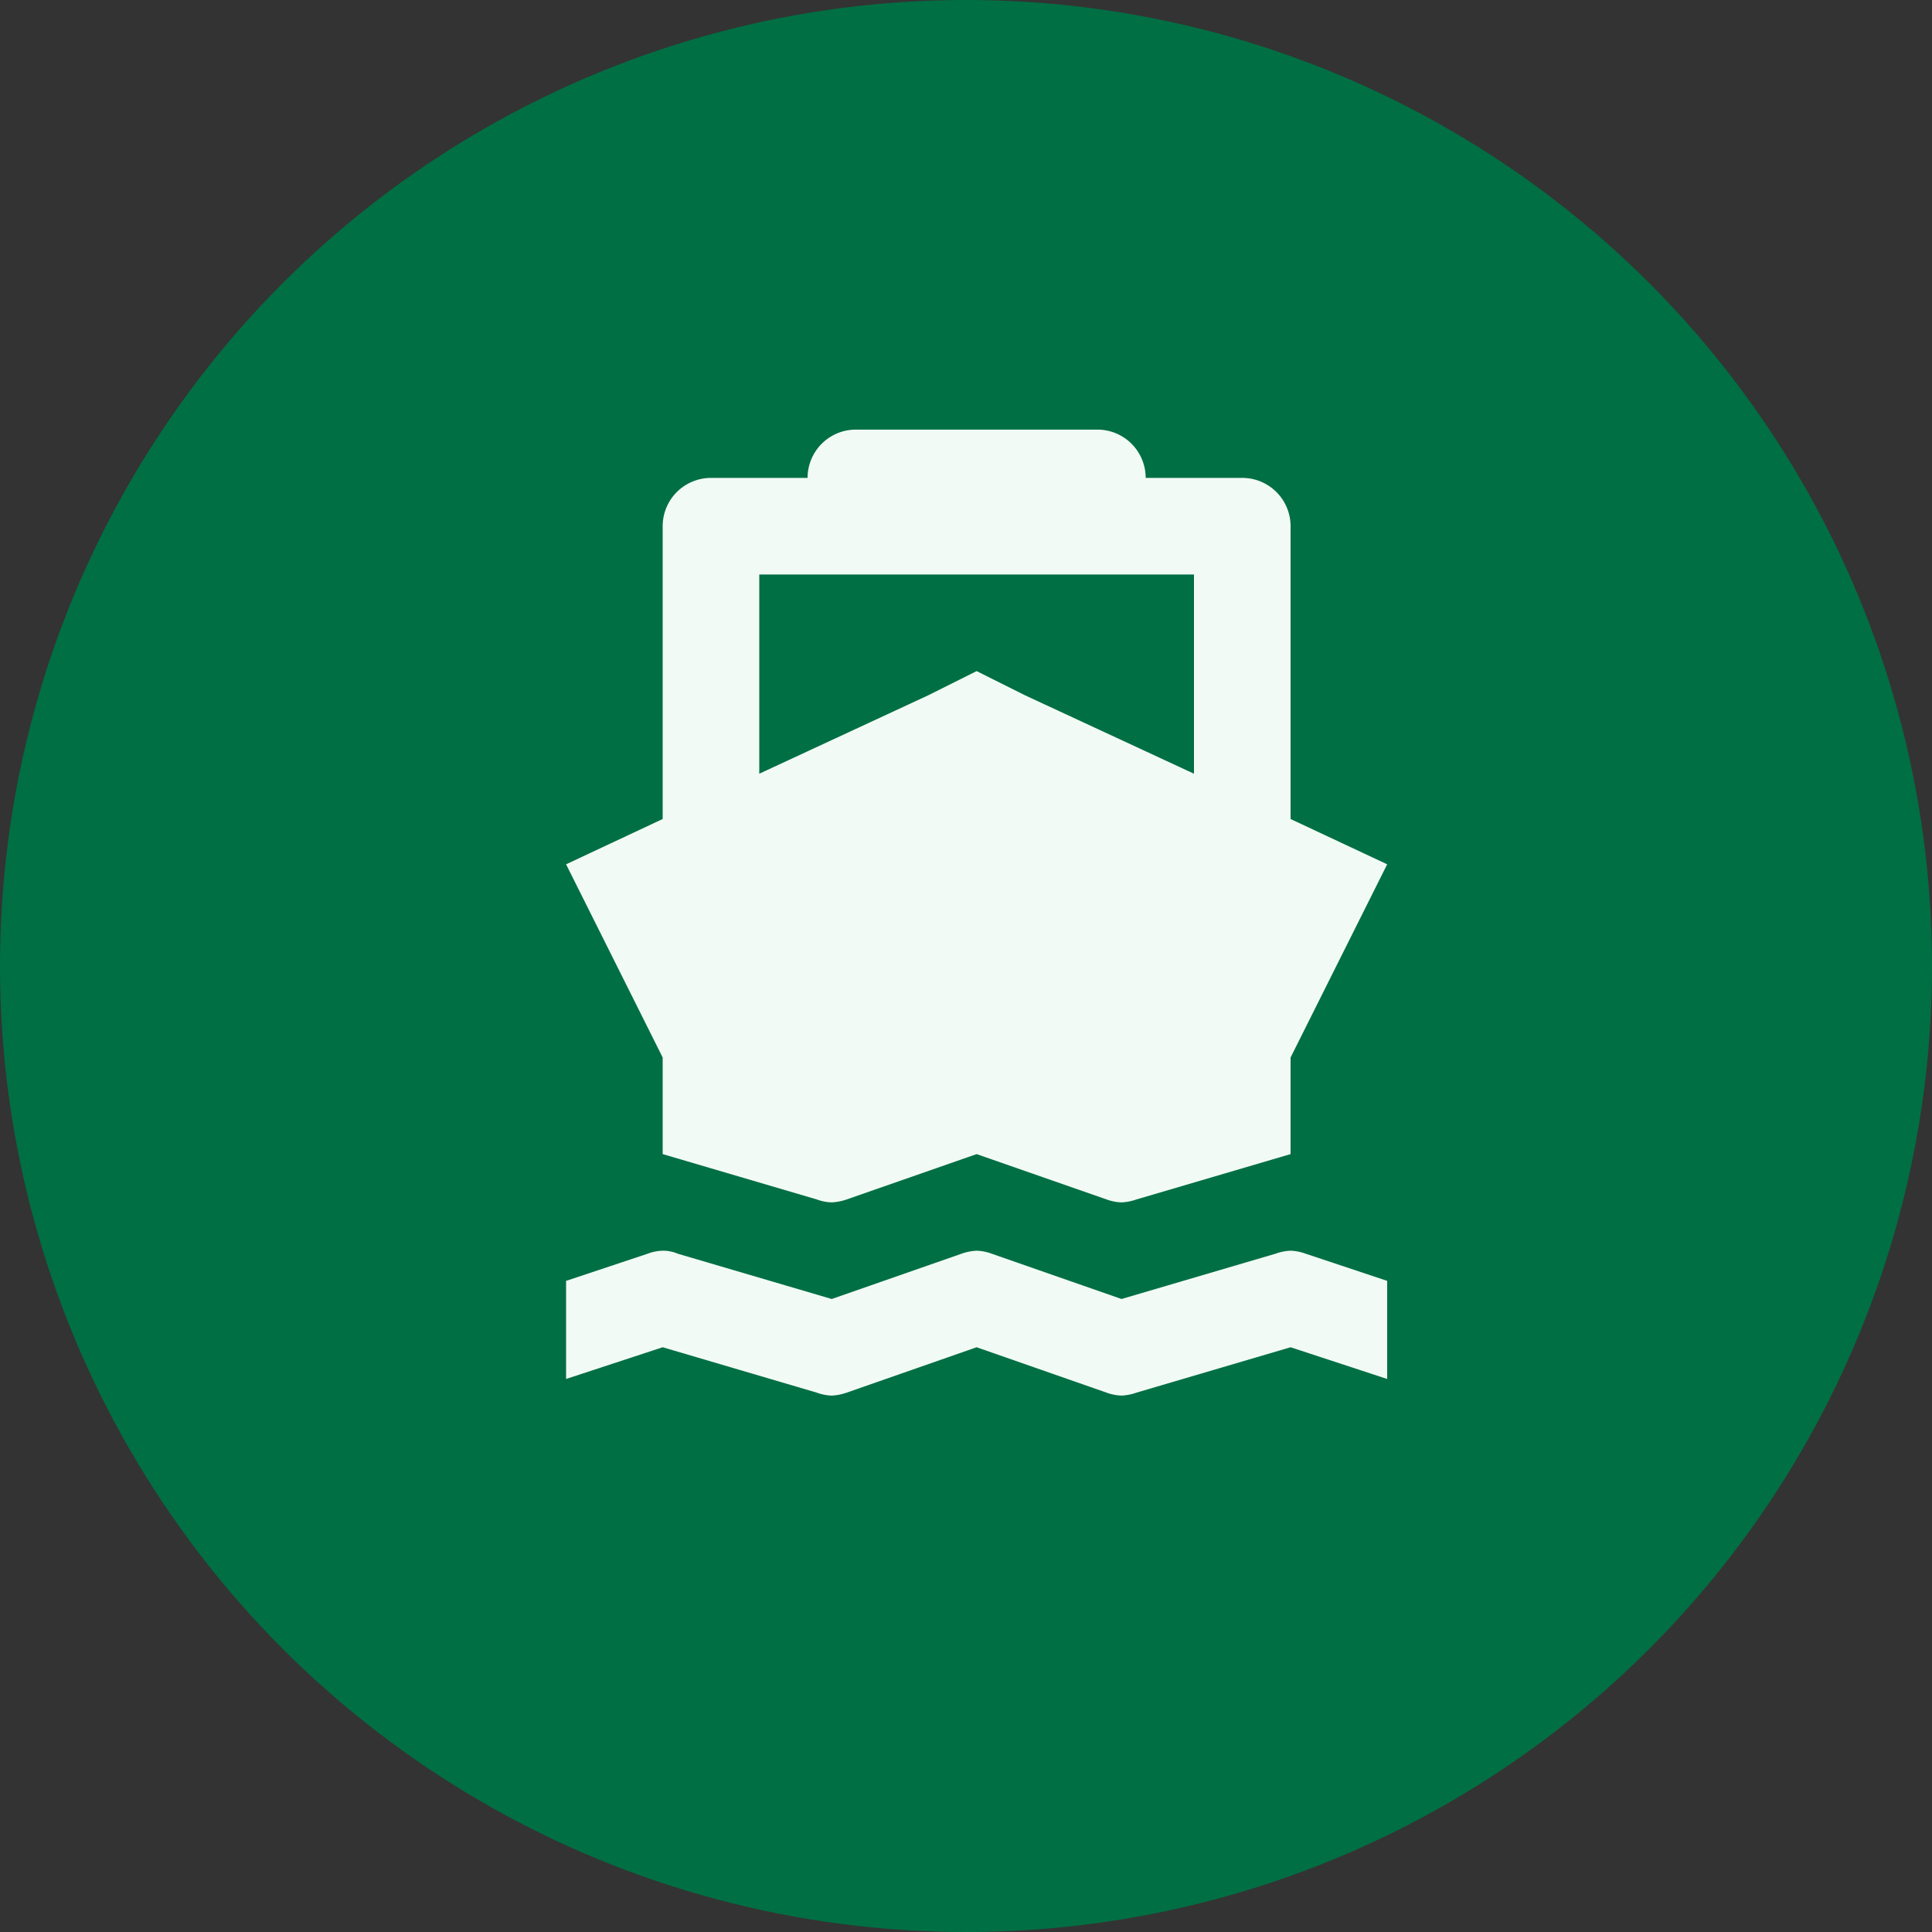 <svg xmlns="http://www.w3.org/2000/svg" width="36" height="36" viewBox="0 0 36 36">
  <rect x="0" y="0" width="36" height="36" fill="#333333" stroke="none"/>
  <g id="Group_1511" data-name="Group 1511" transform="translate(-925 -284)">
    <circle id="Ellipse_67" data-name="Ellipse 67" cx="18" cy="18" r="18" transform="translate(925 284)" fill="#006f44"/>
    <g id="layer1" transform="translate(920.965 -668.695)">
      <path id="path8421-9-1-0-1" d="M19.983,960.7a.9.9,0,0,0-.9.9h-1.8a.9.9,0,0,0-.9.9v5.456l-1.8.844,1.8,3.6v1.8l2.869.844a.887.887,0,0,0,.281.056,1.019,1.019,0,0,0,.281-.056l2.419-.844,2.419.844a.908.908,0,0,0,.281.056.994.994,0,0,0,.281-.056l2.869-.844v-1.8l1.8-3.6-1.8-.844V962.5a.9.9,0,0,0-.9-.9h-1.8a.9.9,0,0,0-.9-.9Zm-1.8,2.7h8.1v3.712l-3.15-1.462-.9-.45-.9.45-3.15,1.462Zm-1.8,12.6a.883.883,0,0,0-.281.056l-1.519.506v1.828l1.8-.591,2.869.845a.888.888,0,0,0,.281.056.987.987,0,0,0,.281-.056l2.419-.845,2.419.845a.908.908,0,0,0,.281.056.963.963,0,0,0,.281-.056l2.869-.845,1.8.591v-1.828l-1.519-.506a.914.914,0,0,0-.281-.056.925.925,0,0,0-.281.056l-2.869.844-2.419-.844a.893.893,0,0,0-.281-.056.978.978,0,0,0-.281.056l-2.419.844-2.869-.844A.7.7,0,0,0,16.383,976Z" transform="translate(0 0)" fill="#f2faf5"/>
    </g>
  </g>
</svg>
